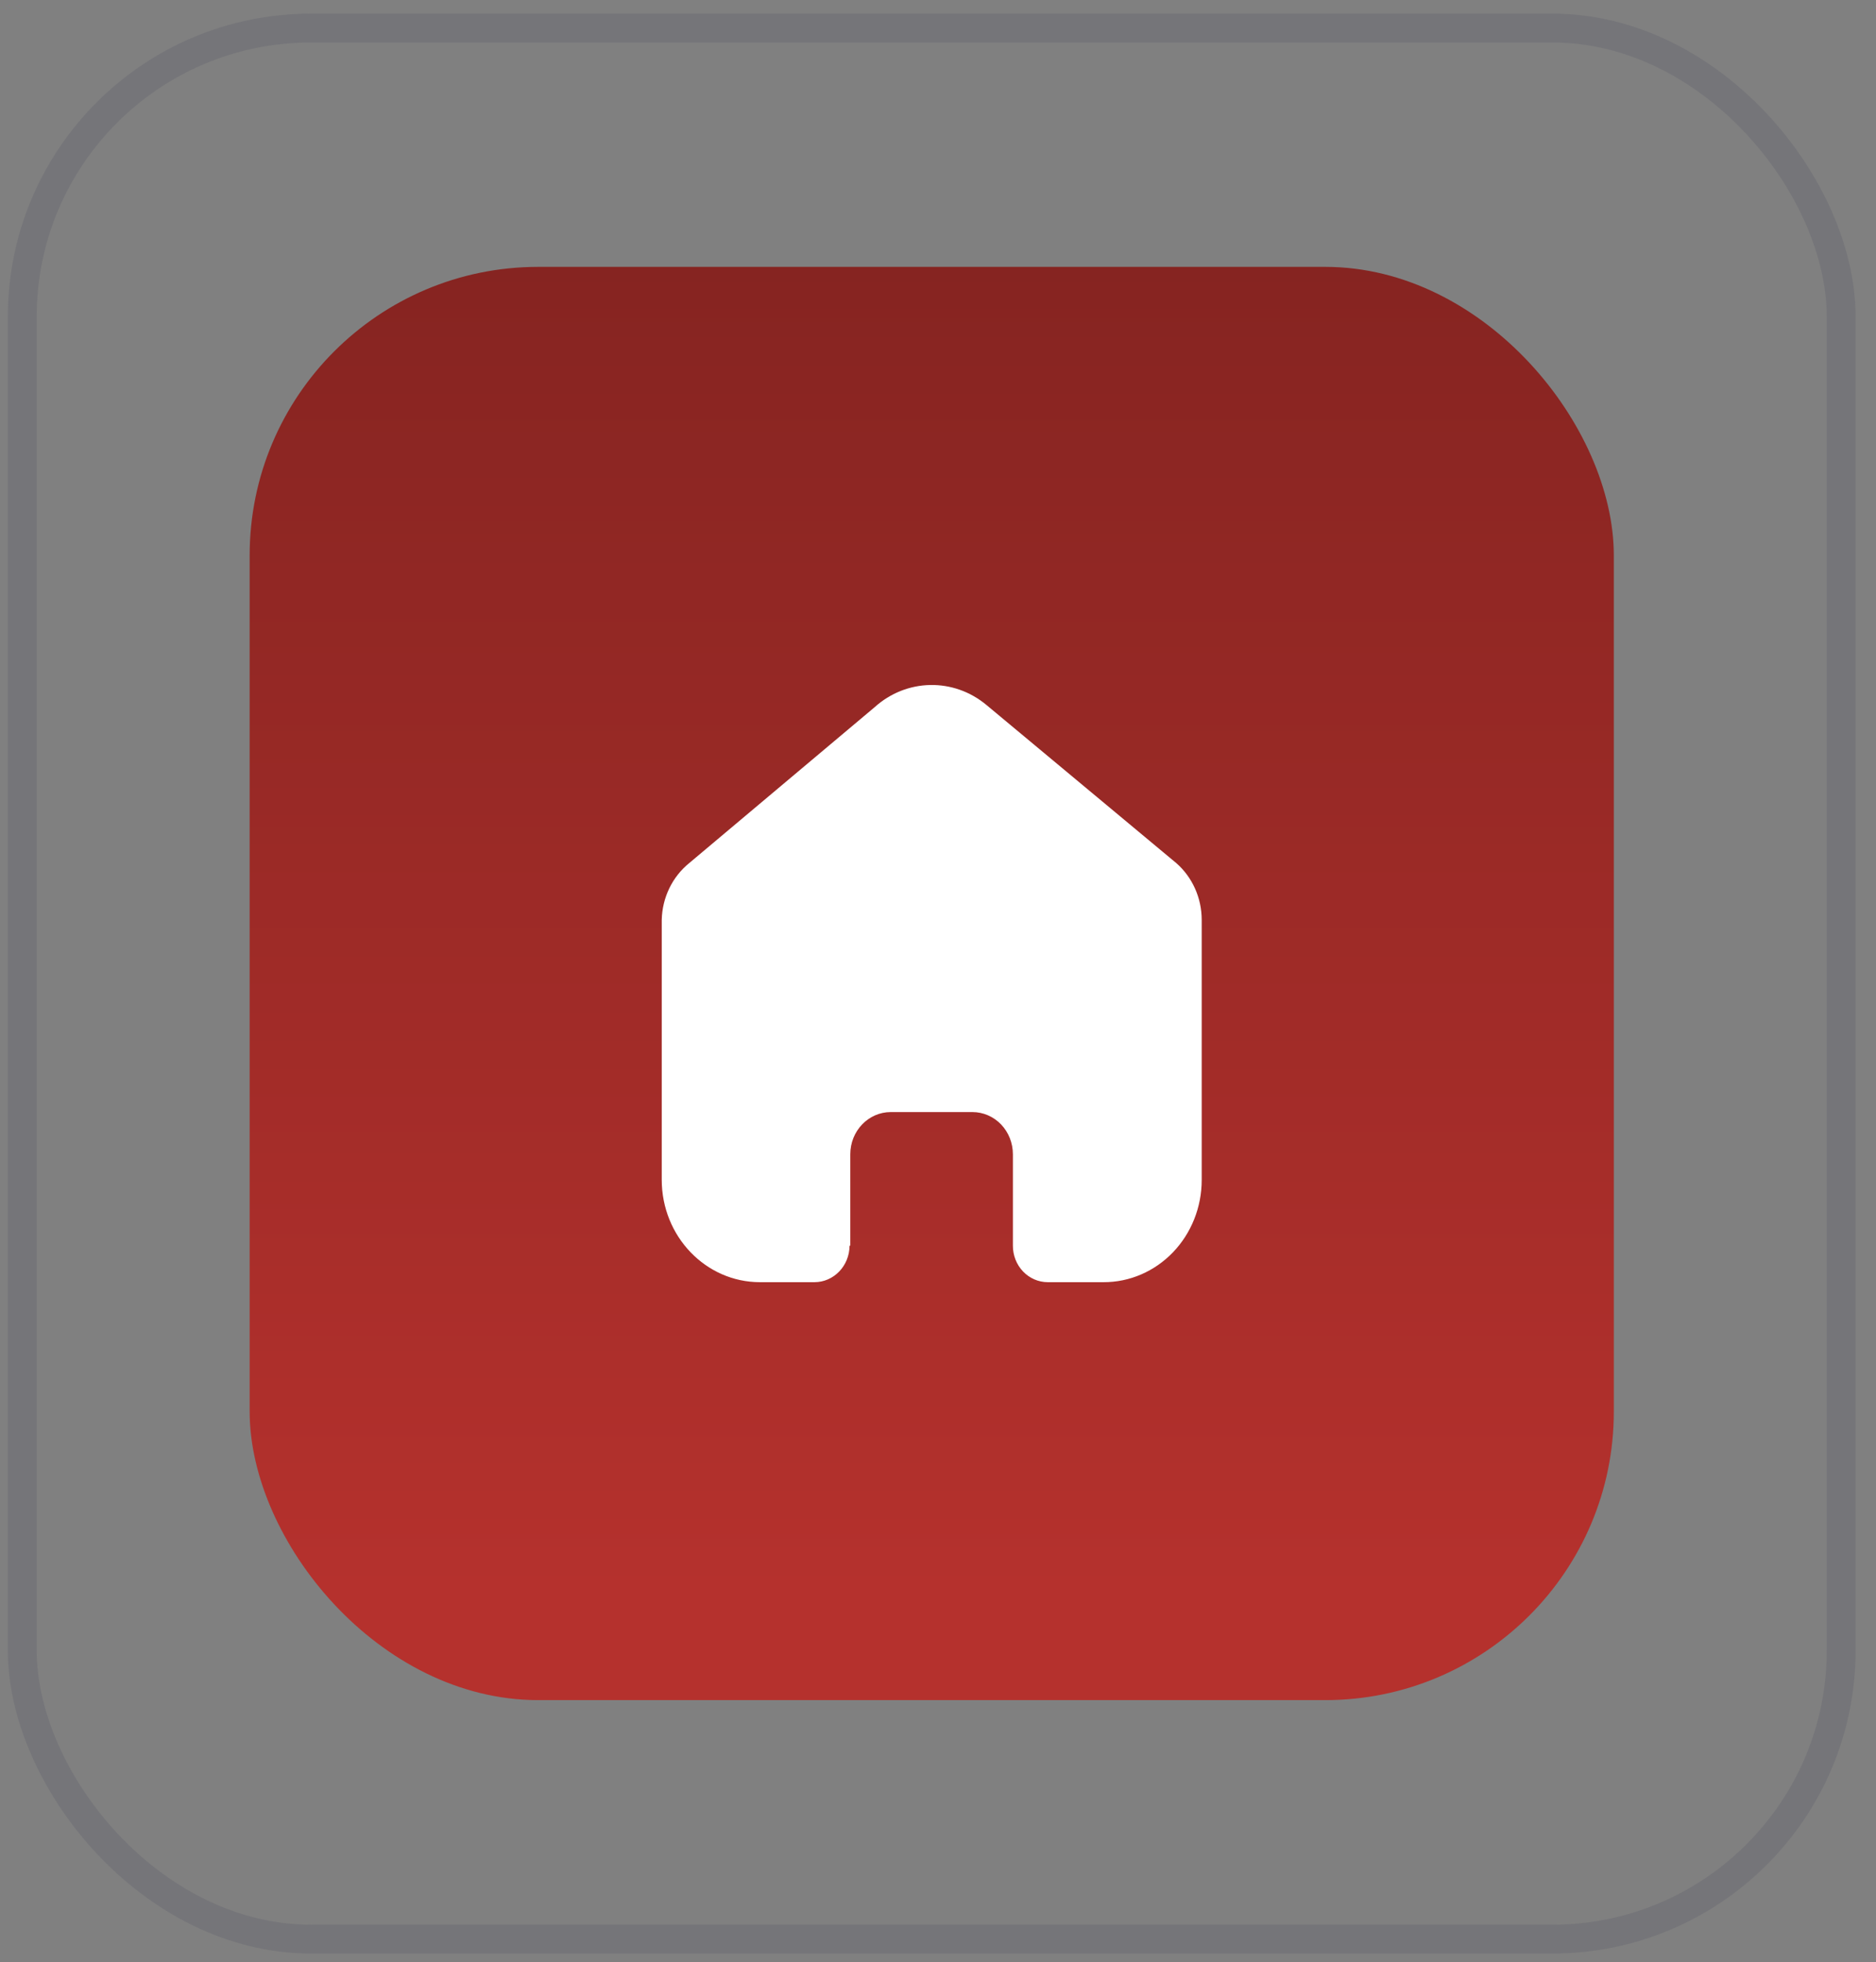 <?xml version="1.0" encoding="UTF-8"?> <svg xmlns="http://www.w3.org/2000/svg" width="65" height="68" viewBox="0 0 65 68" fill="none"><rect x="0" y="0" width="65" height="68" fill="#808080" stroke="none"/> <rect x="0.772" y="0.973" width="63.021" height="66.223" rx="10" stroke="#181945" stroke-opacity="0.1"></rect> <rect x="8.65" y="9.248" width="47.266" height="49.667" rx="10" fill="url(#paint0_linear_7_20243)"></rect> <path d="M29.461 43.163V39.999C29.461 39.191 30.089 38.537 30.863 38.537H33.693C34.065 38.537 34.422 38.691 34.685 38.965C34.947 39.239 35.095 39.611 35.095 39.999V43.163C35.093 43.499 35.219 43.822 35.446 44.06C35.673 44.298 35.981 44.432 36.303 44.432H38.234C39.136 44.435 40.001 44.063 40.64 43.398C41.278 42.734 41.637 41.832 41.637 40.891V31.878C41.637 31.118 41.314 30.397 40.756 29.909L34.187 24.437C33.044 23.477 31.407 23.508 30.299 24.511L23.88 29.909C23.295 30.383 22.945 31.105 22.928 31.878V40.882C22.928 42.843 24.452 44.432 26.331 44.432H28.218C28.887 44.432 29.43 43.87 29.435 43.172L29.461 43.163Z" fill="white"></path> <defs> <linearGradient id="paint0_linear_7_20243" x1="32.282" y1="9.248" x2="32.282" y2="55.088" gradientUnits="userSpaceOnUse"> <stop stop-color="#862421"></stop> <stop offset="1" stop-color="#B5312D"></stop> </linearGradient> </defs> </svg> 
